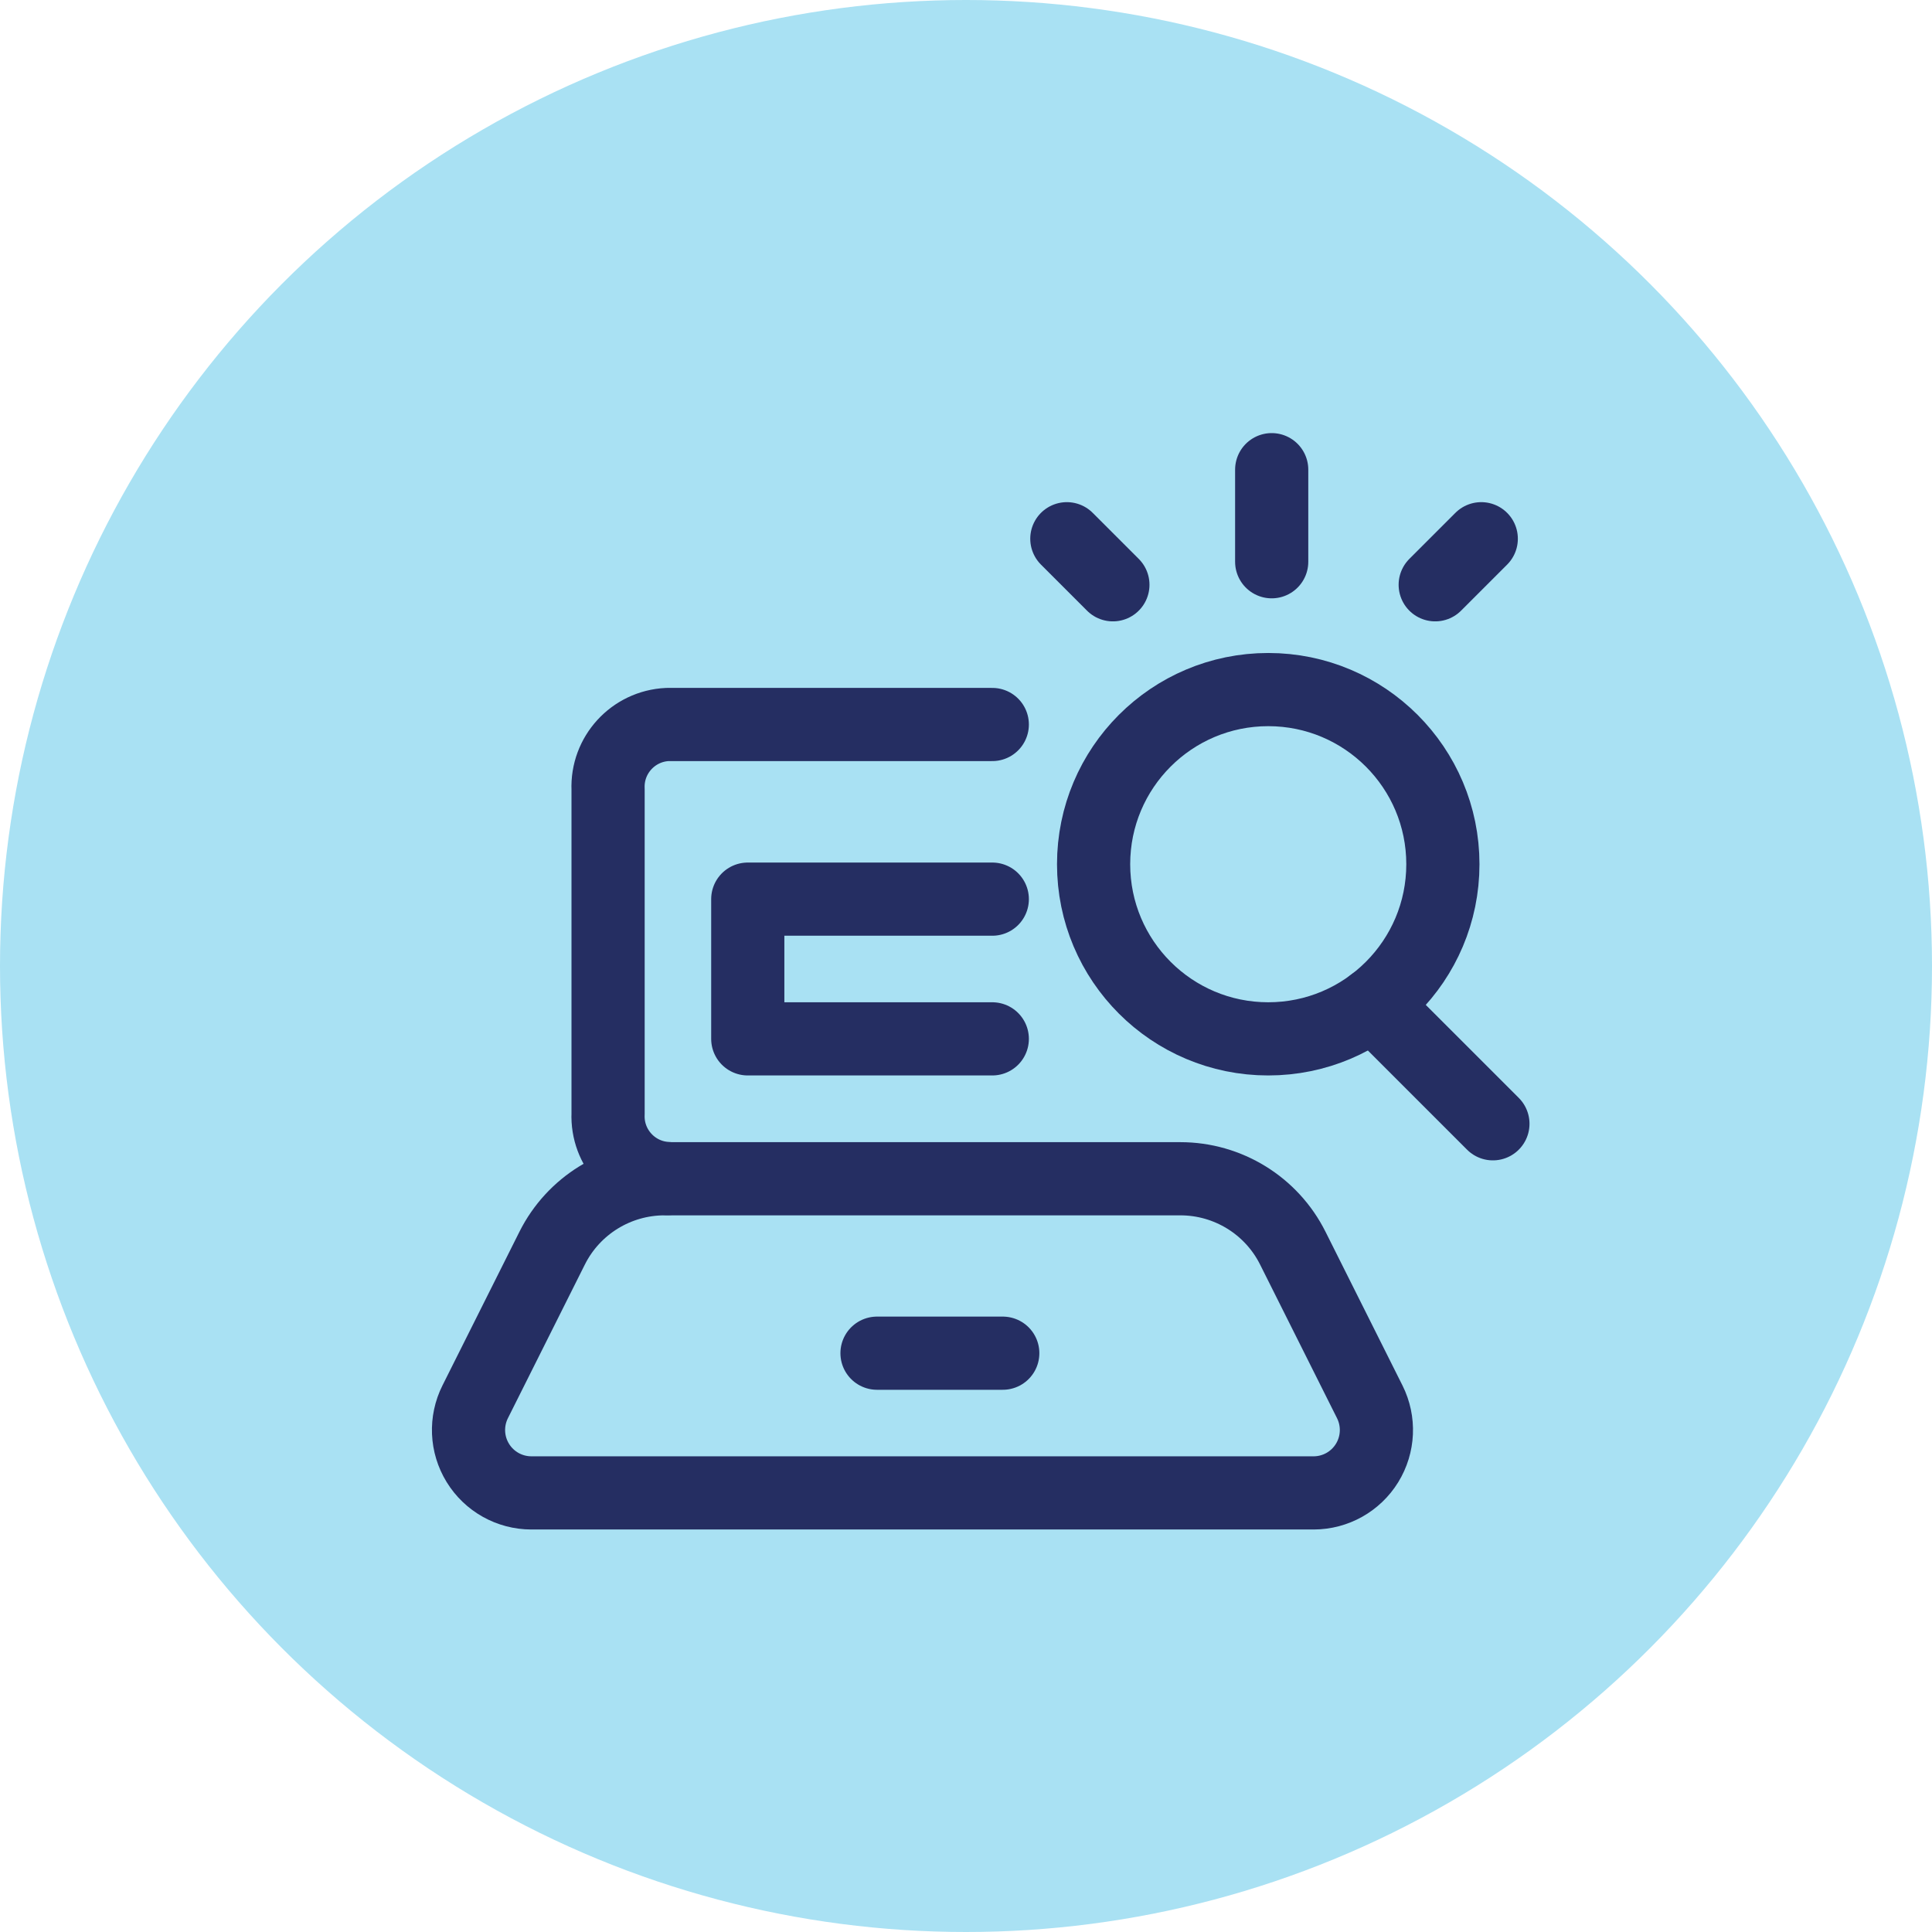 <?xml version="1.0" encoding="UTF-8"?>
<svg width="66px" height="66px" viewBox="0 0 66 66" version="1.1" xmlns="http://www.w3.org/2000/svg" xmlns:xlink="http://www.w3.org/1999/xlink">
    <!-- Generator: Sketch 55.2 (78181) - https://sketchapp.com -->
    <title>icon</title>
    <desc>Created with Sketch.</desc>
    <g id="Symbols" stroke="none" stroke-width="1" fill="none" fill-rule="evenodd">
        <g id="skills-list">
            <g id="Group-3">
                <g id="Skills">
                    <g id="Group-11">
                        <g id="icon">
                            <g id="BG" fill="#A9E1F3">
                                <circle id="Oval-2" cx="33" cy="33" r="33"></circle>
                            </g>
                            <g id="1-seo-search-laptop" transform="translate(16, 16)" stroke="#252E62" stroke-linecap="round" stroke-linejoin="round">
                                <g id="seo-search-laptop">
                                    <path d="M27.443,3.19 L27.443,0.045" id="Path" stroke-width="2.5"></path>
                                    <path d="M22.018,3.977 L20.445,2.404" id="Path" stroke-width="2.5"></path>
                                    <path d="M33.029,3.977 L34.602,2.404" id="Path" stroke-width="2.5"></path>
                                    <circle id="Oval" stroke-width="2.5" cx="27.325" cy="13.523" r="5.966"></circle>
                                    <path d="M30.905,18.295 L35,22.39" id="Path" stroke-width="2.5"></path>
                                    <path d="M6.801,24.261 C5.63,24.207 4.723,23.216 4.773,22.045 L4.773,10.966 C4.723,9.795 5.63,8.804 6.801,8.75 L17.898,8.75" id="Path" stroke-width="2.5"></path>
                                    <path d="M30.794,31.891 L28.165,26.641 C27.438,25.186 25.95,24.268 24.323,24.268 L6.699,24.268 C5.076,24.269 3.592,25.185 2.864,26.635 L0.235,31.885 C-0.1,32.55 -0.067,33.342 0.324,33.977 C0.714,34.612 1.406,34.999 2.151,35 L28.878,35 C29.622,34.998 30.311,34.612 30.701,33.979 C31.091,33.346 31.126,32.556 30.794,31.891 Z" id="Path" stroke-width="2.5"></path>
                                    <path d="M13.96,30.227 L18.256,30.227" id="Path" stroke-width="2.5"></path>
                                    <polyline id="Path" stroke-width="2.5" points="17.898 14.716 9.545 14.716 9.545 19.489 17.898 19.489"></polyline>
                                </g>
                            </g>
                        </g>
                    </g>
                </g>
            </g>
        </g>
    </g>
</svg>